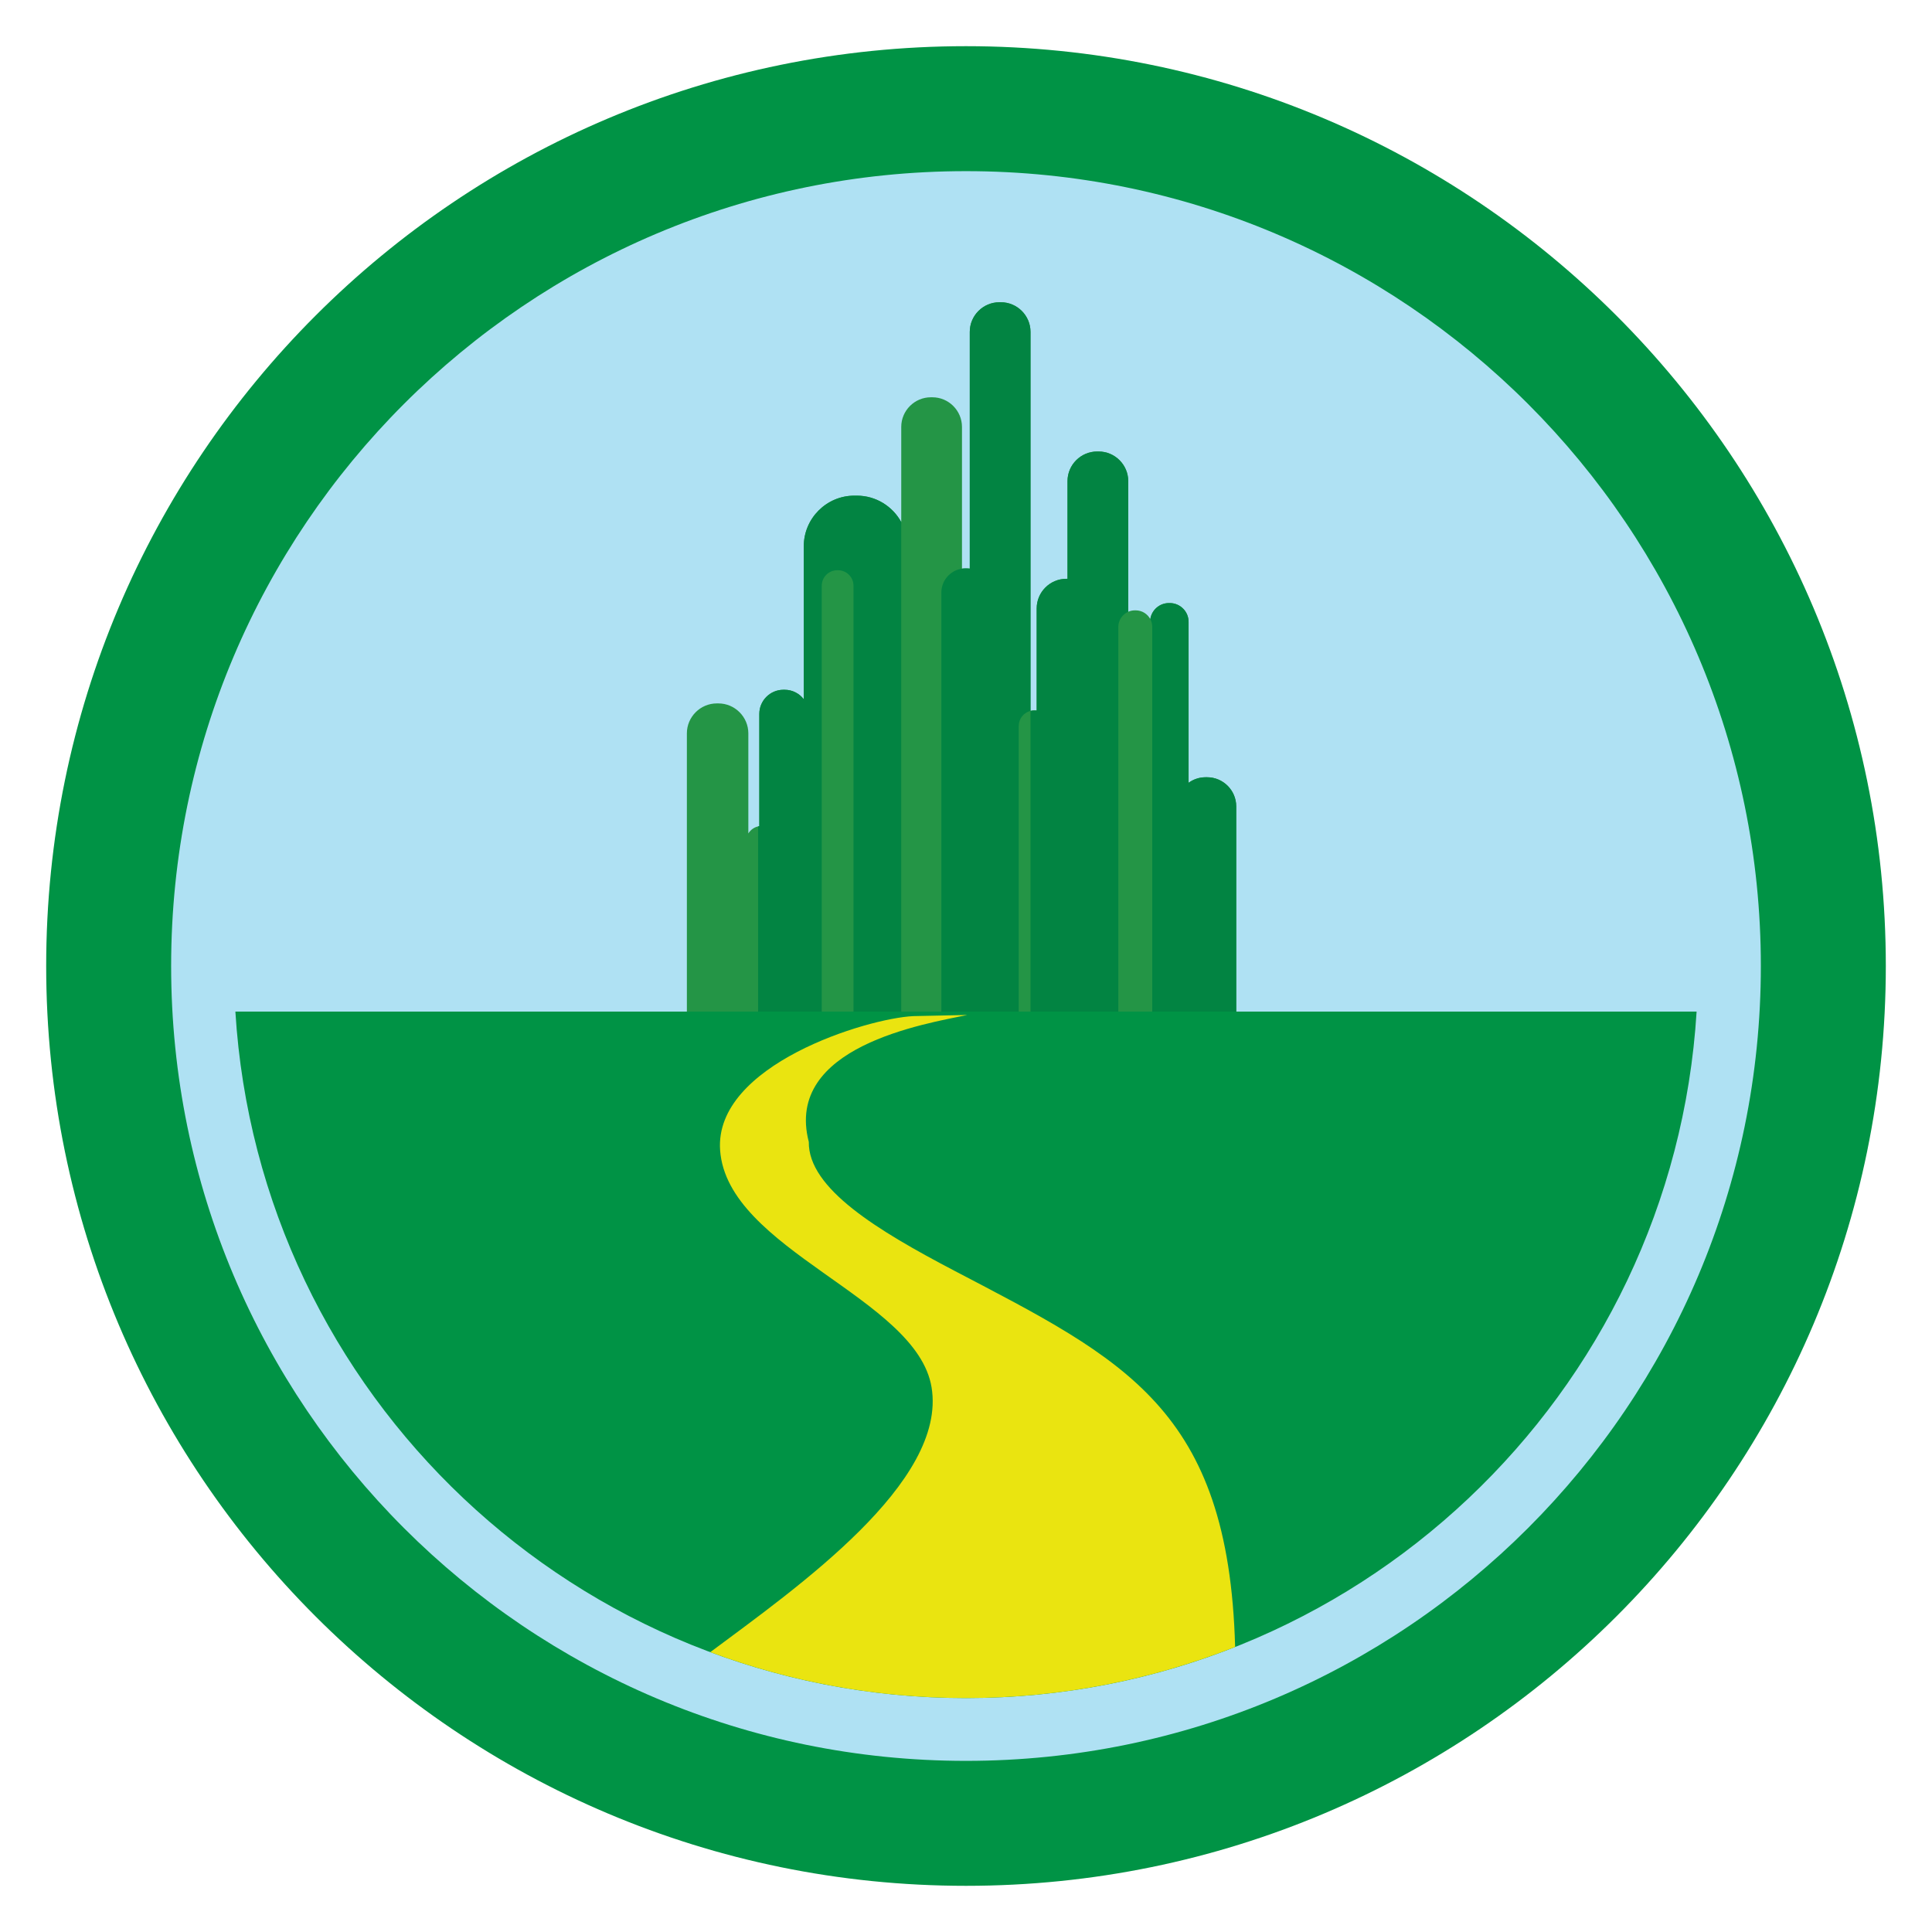 <?xml version="1.0" encoding="UTF-8"?>
<!DOCTYPE svg PUBLIC "-//W3C//DTD SVG 1.1//EN" "http://www.w3.org/Graphics/SVG/1.1/DTD/svg11.dtd">
<!-- Creator: CorelDRAW (Versión de evaluación) -->
<svg xmlns="http://www.w3.org/2000/svg" xml:space="preserve" width="6in" height="6in" version="1.1" style="shape-rendering:geometricPrecision; text-rendering:geometricPrecision; image-rendering:optimizeQuality; fill-rule:evenodd; clip-rule:evenodd"
viewBox="0 0 6000 6000"
 xmlns:xlink="http://www.w3.org/1999/xlink"
 xmlns:xodm="http://www.corel.com/coreldraw/odm/2003">
 <defs>
  <style type="text/css">
   <![CDATA[
    .fil0 {fill:none}
    .fil2 {fill:#009345}
    .fil5 {fill:#028442}
    .fil4 {fill:#249546}
    .fil1 {fill:#AFE1F3}
    .fil3 {fill:#EAE410}
   ]]>
  </style>
 </defs>
 <g id="Capa_x0020_1">
  <g id="_2740704659792">
   <rect class="fil0" x="-0" y="-0" width="6000" height="6000"/>
   <ellipse id="contour" class="fil1" cx="3000" cy="3000" rx="2834.92" ry="2834.93"/>
   <path id="contour_45" class="fil2" d="M3000 143.41c1577.65,0 2856.58,1278.94 2856.58,2856.59 0,1577.65 -1278.93,2856.59 -2856.58,2856.59 -1577.65,0 -2856.57,-1278.94 -2856.57,-2856.59 0,-1577.65 1278.93,-2856.59 2856.57,-2856.59zm-0.02 388.11c1363.31,0 2468.51,1105.19 2468.51,2468.5 0,1363.31 -1105.19,2468.51 -2468.51,2468.51 -1363.31,0 -2468.5,-1105.19 -2468.5,-2468.51 0,-1363.31 1105.19,-2468.5 2468.5,-2468.5z"/>
   <path id="contour_46" class="fil2" d="M5268.97 3141.62c-73.13,1189.64 -1060.94,2131.91 -2268.99,2131.91 -1208.04,0 -2195.86,-942.27 -2268.98,-2131.91l2142.74 0 2395.23 0z"/>
   <path id="contour_47" class="fil3" d="M3835.78 5114.8c-258.73,102.35 -540.66,158.73 -835.8,158.73 -279.34,0 -546.86,-50.48 -794.07,-142.65 269.81,-201.12 735.89,-527.37 687.15,-822.57 -46.02,-278.7 -634.86,-426.56 -656.69,-736.36 -18.67,-264.91 456.35,-409.51 599.95,-416.3l167.64 -3.56c-130.6,27.52 -569.33,97.29 -492.17,394.19 -2.06,144.81 214.12,275.44 452.1,400.13 525.59,275.39 851.87,427.5 871.89,1168.39z"/>
   <g>
    <path class="fil4" d="M3744.13 2413.81l4.64 0c49.74,0 90.43,40.69 90.43,90.43l0 637.37 -965.46 0 -740.6 0 0 -864.05c0,-51.18 41.87,-93.06 93.06,-93.06l4.78 0c51.18,0 93.06,41.87 93.06,93.06l0 310.72c7.33,-11.93 19.7,-20.45 34.09,-22.54l0 -348.77c0,-41.16 33.68,-74.84 74.84,-74.84l3.84 0c24.17,0 45.75,11.61 59.45,29.52l0 -475.49c0,-86.27 70.58,-156.85 156.85,-156.85l8.06 0c59.23,0 111.06,33.27 137.74,82.05l0 -295.62c0,-50.57 41.37,-91.93 91.93,-91.93l4.72 0c50.56,0 91.93,41.36 91.93,91.93l0 440.29c3.54,-0.52 7.16,-0.79 10.83,-0.79l3.84 0c3.24,0 6.43,0.21 9.56,0.61l0 -735.28c0,-50.56 41.37,-91.93 91.93,-91.93l4.72 0c50.56,0 91.93,41.37 91.93,91.93l0 1177.14c3.7,-0.92 7.56,-1.41 11.53,-1.41l2.47 0c1.76,0 3.5,0.1 5.22,0.29l0 -317.16c0,-50.56 41.37,-91.93 91.93,-91.93l3.82 0 0 -303.41c0,-50.56 41.37,-91.93 91.93,-91.93l4.72 0c50.56,0 91.93,41.37 91.93,91.93l0 405.74c6.3,-2.78 13.26,-4.32 20.57,-4.32l2.64 0c19.59,0 36.7,11.11 45.36,27.34 4.06,-28.14 28.43,-49.94 57.65,-49.94l2.99 0c32.04,0 58.24,26.2 58.24,58.24l0 499.87c14.9,-10.81 33.18,-17.2 52.89,-17.2z"/>
    <path class="fil5" d="M3744.13 2413.81l4.64 0c49.74,0 90.43,40.69 90.43,90.43l0 637.37 -260.83 0 0 -1194.75c0,-8.7 -2.19,-16.91 -6.06,-24.11l0.05 0.09c4.06,-28.14 28.43,-49.94 57.65,-49.94l2.99 0c32.04,0 58.24,26.2 58.24,58.24l0 499.87c14.9,-10.81 33.18,-17.2 52.89,-17.2zm-1144.02 -642.9l2.47 0c26.44,0 48.06,21.62 48.06,48.07l0 1322.64 148.26 0 0 -1520.26c-26.67,-48.78 -78.51,-82.05 -137.74,-82.05l-8.06 0c-86.26,0 -156.85,70.58 -156.85,156.85l0 475.49c-13.7,-17.91 -35.29,-29.52 -59.45,-29.52l-3.84 0c-41.17,0 -74.84,33.68 -74.84,74.84l0 348.77c-1.27,0.19 -2.52,0.42 -3.75,0.7l0 0 0 575.18 197.67 0 0 -1322.64c0,-26.44 21.63,-48.07 48.06,-48.07zm323.35 1370.7l0 -1301.54c0,-37.48 27.93,-68.76 64.01,-74.05l0.17 -0.02 0.17 -0.02 0.17 -0.02 0.17 -0.02 0.17 -0.02 0.17 -0.02 0.17 -0.02 0.17 -0.02 0 -0 0.16 -0.02 0.17 -0.02 0.17 -0.02 0.17 -0.02 0.5 -0.06 0.17 -0.02 0.17 -0.02 0.17 -0.02 0.17 -0.02 0.04 -0 0.13 -0.01 0.17 -0.02 1.35 -0.12 0.17 -0.01 0.07 -0.01 0.1 -0.01 0.17 -0.01 0.17 -0.01 1.19 -0.07 0.17 -0.01 0.11 -0 0.06 -0 0.17 -0.01 0.17 -0.01 1.37 -0.05 0.14 -0 0.04 0 0.17 -0 0.17 -0 1.55 -0.02 3.84 0 0.15 0 0.15 0 1.21 0.02 0.15 0 0.15 0 0.11 0 0.04 0 0.15 0 0.15 0 0.15 0 1.2 0.05 0.15 0.01 0.06 0 0.09 0 0.15 0.01 1.64 0.11 0.02 0 0.13 0.01 1.63 0.15 0.13 0.02 0.02 0 0.15 0.02 0.15 0.02 1.18 0.13 0.15 0.02 0.15 0.02 0.09 0.01 0.06 0.01 0 -735.28c0,-50.56 41.37,-91.93 91.93,-91.93l4.72 0c50.56,0 91.93,41.37 91.93,91.93l0 1177.14 0 933.91 272.74 0 0 -1194.75c0,-20.95 12.71,-39.07 30.8,-47.04l0 -405.74c0,-50.56 -41.37,-91.93 -91.93,-91.93l-4.72 0c-50.56,0 -91.93,41.37 -91.93,91.93l0 303.41 -3.82 0c-50.56,0 -91.93,41.37 -91.93,91.93l0 317.16c-1.71,-0.19 -3.45,-0.29 -5.22,-0.29l-2.47 0c-3.97,0 -7.83,0.49 -11.53,1.41 -20.91,5.2 -36.53,24.19 -36.53,46.65l0 887.26 -240.28 0z"/>
   </g>
  </g>
 </g>
</svg>
